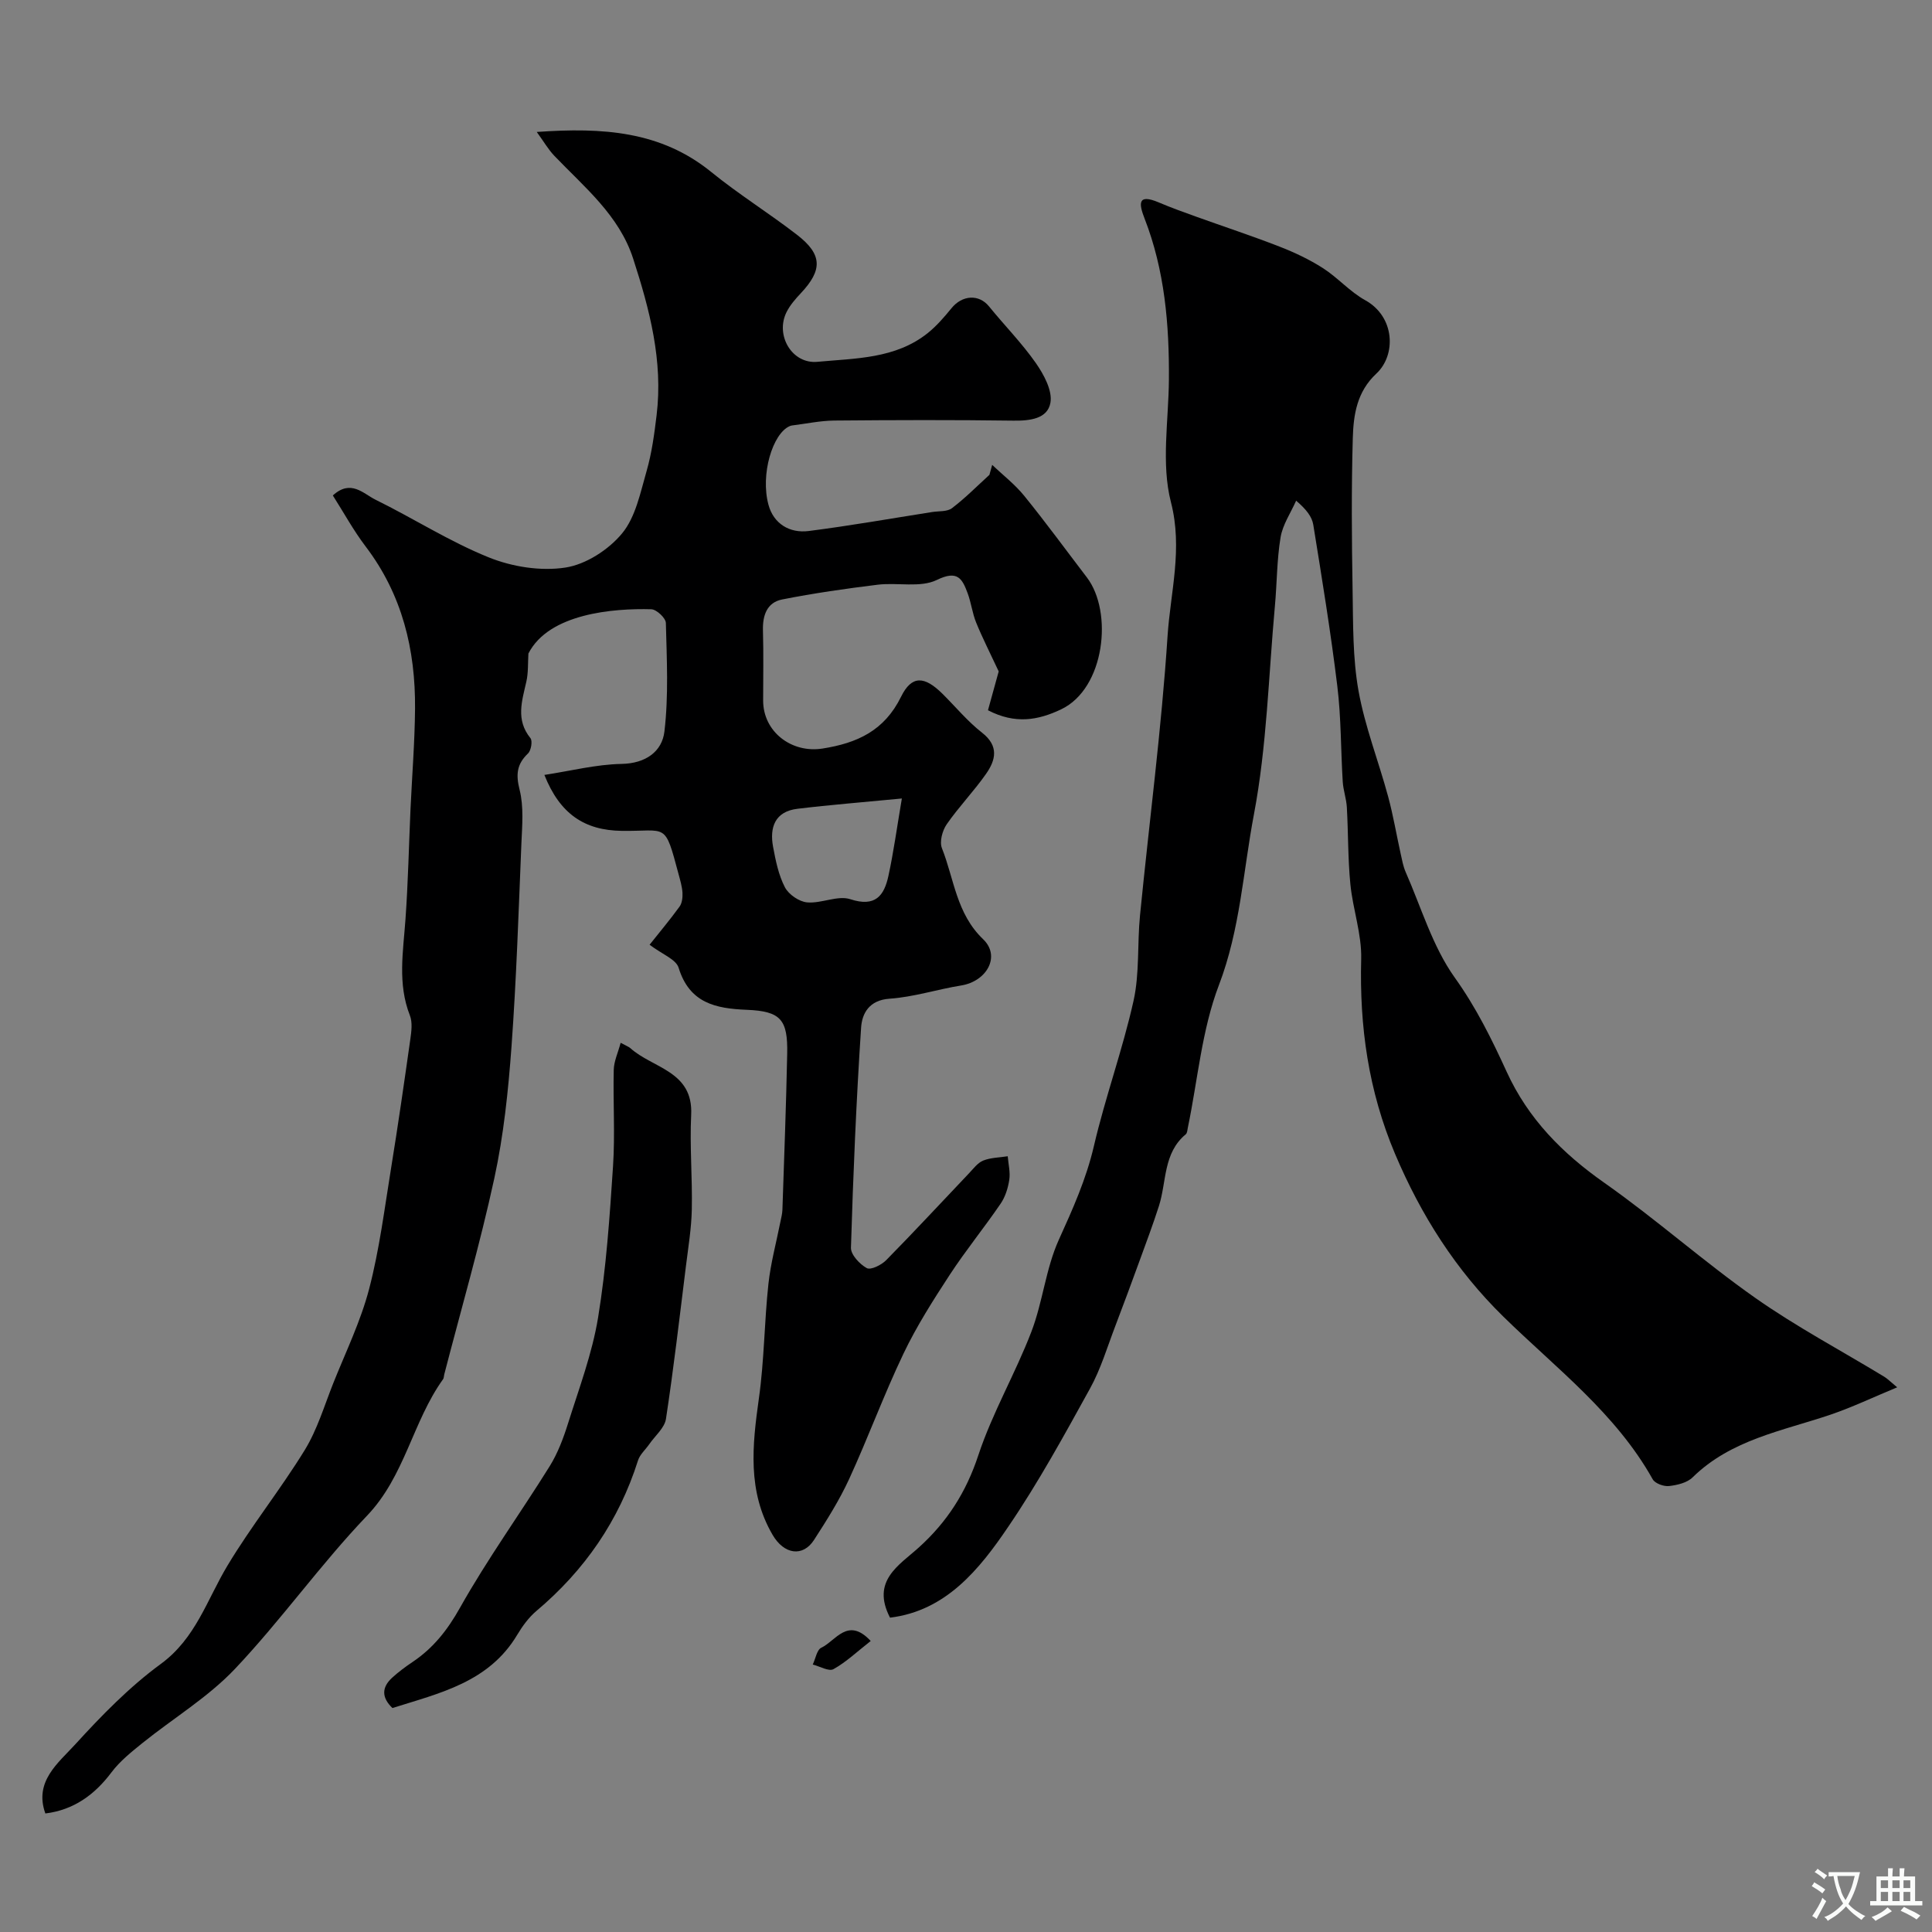 <svg enable-background="new 0 0 400 400" viewBox="0 0 400 400" xmlns="http://www.w3.org/2000/svg"><rect x="0" y="0" width="400" height="400" fill="#808080" stroke="none"/><g fill="#000001"><path d="m205.42 96.25c2.23 2.12 4.71 4.03 6.63 6.4 4.47 5.51 8.66 11.25 12.97 16.89 5.47 7.16 3.74 23.01-5.32 27.32-4.79 2.28-9.52 3.11-15.15.19.86-3.11 1.75-6.33 2.22-8.04-1.84-3.94-3.39-6.97-4.67-10.12-.79-1.94-1.03-4.1-1.76-6.07-1.12-3-2.07-4.85-6.37-2.75-3.43 1.67-8.16.48-12.27.99-6.61.81-13.22 1.76-19.75 3.05-3.16.62-4.08 3.29-3.99 6.43.14 4.83.04 9.66.04 14.5 0 6.47 5.88 10.95 12.29 9.94 7.17-1.13 12.8-3.68 16.26-10.72 2.22-4.51 4.85-4.31 8.59-.61 2.72 2.7 5.19 5.71 8.19 8.05 3.53 2.76 2.82 5.66.83 8.51-2.53 3.62-5.65 6.83-8.16 10.46-.9 1.3-1.52 3.61-.98 4.95 2.53 6.38 2.98 13.53 8.53 18.84 3.68 3.52.76 8.71-4.54 9.57-4.97.8-9.85 2.4-14.83 2.74-4.26.29-5.71 3.08-5.9 6-1 15.17-1.64 30.37-2.1 45.56-.04 1.43 1.8 3.41 3.28 4.22.83.45 3.04-.65 4.02-1.65 5.81-5.9 11.44-11.99 17.15-17.99.91-.96 1.79-2.17 2.94-2.63 1.56-.62 3.37-.62 5.07-.89.13 1.63.56 3.3.32 4.88-.26 1.71-.83 3.54-1.8 4.95-3.4 4.98-7.23 9.67-10.53 14.72-3.45 5.28-6.87 10.65-9.58 16.33-4.06 8.5-7.31 17.38-11.24 25.94-2.02 4.39-4.64 8.54-7.27 12.61-2.33 3.61-6.22 3.01-8.58-1.04-5.25-9-4.21-18.51-2.84-28.25 1.11-7.83 1.12-15.8 1.97-23.68.47-4.35 1.64-8.61 2.49-12.92.16-.81.38-1.61.41-2.43.36-10.77.77-21.53.99-32.3.15-7.13-1.34-8.84-8.37-9.13-6.46-.26-11.86-1.39-14.11-8.71-.54-1.76-3.43-2.8-6.01-4.76 2.01-2.53 4.2-5.14 6.2-7.89.53-.73.66-1.92.61-2.87-.08-1.29-.46-2.56-.8-3.82-2.94-11-2.31-8.86-11.8-9-7.66-.11-12.77-3.47-15.99-11.58 5.5-.84 10.73-2.18 15.97-2.28 5.03-.09 8.39-2.58 8.88-6.7.88-7.41.49-14.99.3-22.49-.03-1.01-1.93-2.8-3.01-2.83-7.85-.22-21.22.87-25.45 9.17-.12 1.95 0 3.96-.43 5.84-.91 4.01-2.22 7.89.85 11.67.47.58.14 2.56-.5 3.17-2.33 2.23-2.54 4.36-1.74 7.53.88 3.51.53 7.39.37 11.1-.58 14.04-1.03 28.08-2.05 42.09-.67 9.13-1.62 18.33-3.56 27.26-2.96 13.65-6.87 27.09-10.37 40.62-.08.32-.06.71-.23.95-6.32 8.8-7.9 20.06-15.76 28.28-9.63 10.07-17.76 21.59-27.34 31.71-5.57 5.88-12.77 10.21-19.15 15.35-2.28 1.84-4.65 3.73-6.39 6.04-3.53 4.7-7.85 7.81-13.71 8.54-2.39-6.64 2.68-10.46 6.24-14.36 5.43-5.96 11.18-11.85 17.65-16.59 7.26-5.31 9.57-13.31 13.81-20.36 4.94-8.23 11-15.78 16.02-23.96 2.58-4.21 4.03-9.14 5.88-13.79 2.59-6.49 5.69-12.85 7.44-19.56 2.13-8.16 3.18-16.62 4.54-24.98 1.44-8.87 2.72-17.77 3.98-26.67.23-1.63.48-3.51-.09-4.96-2.58-6.58-1.38-13.22-.91-19.91.54-7.58.7-15.2 1.04-22.79.32-6.93.88-13.86.94-20.8.1-12.22-2.65-23.62-10.23-33.59-2.53-3.33-4.55-7.05-6.79-10.56 3.73-3.42 6.32-.36 8.82.87 7.89 3.88 15.37 8.69 23.49 11.96 4.84 1.95 10.74 2.88 15.83 2.1 4.25-.65 8.94-3.68 11.74-7.07 2.81-3.39 3.79-8.45 5.08-12.91 1.08-3.74 1.6-7.67 2.07-11.55 1.37-11.24-1.44-21.91-4.85-32.43-2.91-8.99-10.1-14.79-16.33-21.3-1.23-1.29-2.14-2.88-3.63-4.93 13.7-.97 25.7-.17 36.1 8.27 5.69 4.63 11.97 8.53 17.78 13.02 5.27 4.07 5.32 7.28.79 12.1-1.11 1.18-2.23 2.46-2.95 3.9-2.4 4.79 1.12 10.8 6.39 10.3 7.88-.74 16.15-.6 22.84-5.95 1.83-1.47 3.41-3.3 4.9-5.13 2.24-2.77 5.7-2.96 7.78-.4 3.21 3.95 6.81 7.6 9.71 11.75 1.65 2.37 3.45 5.69 3.01 8.2-.59 3.34-4.26 3.76-7.69 3.71-12.35-.17-24.71-.13-37.06-.02-2.92.03-5.84.66-8.76 1.02-.16.02-.33.08-.48.14-3.52 1.53-6.09 9.97-4.39 16.27 1.05 3.9 4.34 5.95 8.34 5.44 8.54-1.09 17.04-2.59 25.55-3.93 1.39-.22 3.11-.04 4.11-.8 2.75-2.09 5.19-4.57 7.75-6.9.21-.7.39-1.38.57-2.06zm-18.7 69.07c-8.04.78-14.85 1.31-21.62 2.13-4.64.56-5.8 3.83-5.04 7.89.53 2.85 1.13 5.82 2.44 8.35.78 1.5 2.95 3 4.62 3.14 2.95.26 6.31-1.51 8.92-.66 5.2 1.7 7.02-.72 7.91-4.88 1.05-4.84 1.72-9.77 2.77-15.97z"/><path d="m184.27 334.92c-3.95-7.63 1.86-10.83 5.96-14.53 5.88-5.31 9.8-11.45 12.32-19.09 2.9-8.78 7.67-16.92 10.99-25.59 2.36-6.16 2.97-13.04 5.67-19.01 2.88-6.36 5.67-12.55 7.27-19.42 2.35-10.1 5.94-19.92 8.2-30.04 1.28-5.73.76-11.84 1.35-17.75 1.9-19.27 4.44-38.49 5.7-57.79.6-9.13 3.19-18.06.7-27.73-2.05-7.97-.48-16.89-.42-25.39.08-11.38-.86-22.6-5.04-33.34-1.17-3-1.53-5.23 2.94-3.33 2.49 1.06 5.05 1.98 7.6 2.9 5.79 2.08 11.65 4.01 17.38 6.24 3.12 1.21 6.21 2.67 9.02 4.47 3.07 1.97 5.57 4.88 8.73 6.63 6.2 3.42 6.45 11.35 2.33 15.19-4.07 3.79-4.75 8.57-4.89 13.41-.3 10.49-.22 21-.04 31.49.12 6.94.01 13.98 1.22 20.76 1.33 7.43 4.15 14.58 6.13 21.89 1.06 3.91 1.73 7.93 2.61 11.9.28 1.26.51 2.57 1.02 3.74 3.25 7.38 5.58 15.44 10.17 21.87 4.44 6.2 7.67 12.77 10.77 19.54 4.44 9.7 11.51 16.85 20.22 22.96 10.7 7.52 20.52 16.29 31.22 23.81 8.52 5.99 17.78 10.9 26.7 16.32.68.41 1.25 1.01 2.69 2.2-4.98 2.06-9.28 4.12-13.77 5.65-9.96 3.38-20.6 5.15-28.58 12.99-1.15 1.13-3.19 1.61-4.89 1.8-1.09.12-2.88-.53-3.37-1.39-7.66-13.7-20.02-23-30.94-33.7-9.77-9.57-17.01-20.91-22.41-33.68-5.52-13.07-7.38-26.37-7.01-40.36.13-5.13-1.73-10.29-2.24-15.47-.52-5.28-.43-10.62-.73-15.93-.1-1.77-.74-3.51-.85-5.29-.41-6.59-.32-13.23-1.12-19.77-1.36-11.18-3.18-22.31-4.98-33.44-.27-1.65-1.42-3.16-3.55-4.98-1.11 2.52-2.78 4.94-3.22 7.58-.78 4.69-.74 9.52-1.18 14.28-1.31 14.39-1.66 28.97-4.34 43.1-2.23 11.76-2.84 23.81-7.25 35.34-3.55 9.3-4.38 19.64-6.43 29.51-.1.47-.12 1.12-.43 1.37-4.7 3.9-3.95 9.79-5.55 14.83-1.22 3.81-2.63 7.56-4 11.32-1.65 4.52-3.31 9.04-5.03 13.53-1.67 4.36-3.01 8.92-5.25 12.97-5.34 9.67-10.67 19.42-16.87 28.53-6.05 8.96-12.98 17.49-24.53 18.9z"/><path d="m81.25 353.63c-2.27-2.17-2.24-4.27-.08-6.26 1.32-1.21 2.78-2.29 4.27-3.29 4.28-2.88 7.21-6.6 9.8-11.22 5.65-10.06 12.44-19.46 18.55-29.27 1.68-2.7 2.85-5.81 3.81-8.87 2.28-7.26 5.01-14.49 6.23-21.95 1.69-10.33 2.4-20.84 3.09-31.3.44-6.63-.01-13.32.15-19.97.04-1.78.88-3.54 1.43-5.6 1.19.65 1.67.81 2.01 1.11 4.63 4.18 13.04 4.72 12.59 13.8-.32 6.52.27 13.08.13 19.62-.08 3.92-.74 7.83-1.22 11.74-1.31 10.54-2.53 21.1-4.13 31.6-.29 1.88-2.26 3.5-3.46 5.24-.78 1.13-1.94 2.12-2.33 3.37-3.95 12.47-11.05 22.73-21.02 31.14-1.6 1.35-2.91 3.15-3.99 4.96-5.87 9.83-16.06 12.06-25.83 15.15z"/><path d="m180.27 339.75c-2.81 2.2-5.07 4.36-7.71 5.83-.96.53-2.83-.59-4.29-.95.58-1.2.85-3.06 1.78-3.49 2.98-1.4 5.47-6.5 10.22-1.39z"/></g><path d="m377.9 391.2c-.2.3-.4.5-.6.8-.7-.6-1.4-1-2.2-1.5.2-.3.4-.5.5-.8.6.4 1.4.8 2.3 1.5zm-1.8 6.1c-.2-.2-.5-.4-.9-.6.4-.6.8-1.2 1.2-1.9s.7-1.3.9-1.9c.3.3.5.5.8.7-.7 1.3-1.4 2.6-2 3.7zm2.2-9c-.3.3-.5.5-.6.8-.6-.6-1.3-1.1-2-1.5.3-.3.5-.5.6-.7.6.5 1.3.9 2 1.4zm.3.2v-.9h2 4.5c-.3 1.3-.6 2.5-1 3.6s-.9 2.1-1.4 3c.4.5 1 1 1.6 1.4s1.2.8 1.9 1.1c-.3.2-.5.4-.8.8-.4-.3-1-.7-1.6-1.2s-1.2-1.1-1.6-1.6c-.5.6-1.1 1.1-1.7 1.6s-1.4.9-2.1 1.4c-.1-.3-.3-.5-.7-.8.6-.2 1.2-.5 1.9-1s1.4-1.1 2-1.8c-.5-.8-.9-1.6-1.2-2.5s-.6-2-.8-3.2c-.4.1-.7.1-1 .1zm2.5 2.7c.2 1 .7 1.7 1 2.2.3-.5.6-1.1 1-2s.6-1.9.9-3h-3.2-.4c.1.9.3 1.8.7 2.8z" fill="#fafbfa"/><path d="m396.5 388.5v1.5 3.6h1.5v.9c-.4 0-1 0-1.7 0h-7.9c-.5 0-.9 0-1.2 0v-.9h1.3v-3.5c0-.7 0-1.2 0-1.6h2.4c0-.8 0-1.4 0-1.7h1c0 .3-.1.8-.1 1.7h1.5c0-.8 0-1.4 0-1.7h1c0 .3-.1.9-.1 1.7zm-8.2 9.2c-.2-.3-.5-.5-.8-.8.8-.3 1.4-.6 1.9-.9s1-.7 1.4-1.1c.3.3.6.5.9.8-1.6 1-2.8 1.6-3.4 2zm2.6-6.8v-1.6h-1.5v1.6zm0 2.7v-1.9h-1.5v1.9zm2.4-2.7v-1.6h-1.5v1.6zm0 2.7v-1.9h-1.5v1.9zm.2 2 .7-.8c.4.2.9.5 1.6.8s1.3.7 1.8 1c-.3.3-.5.5-.8.8-.4-.3-1.5-1-3.3-1.8zm2-4.7v-1.6h-1.4v1.6zm0 2.7v-1.9h-1.4v1.9z" fill="#fafbfa"/></svg>